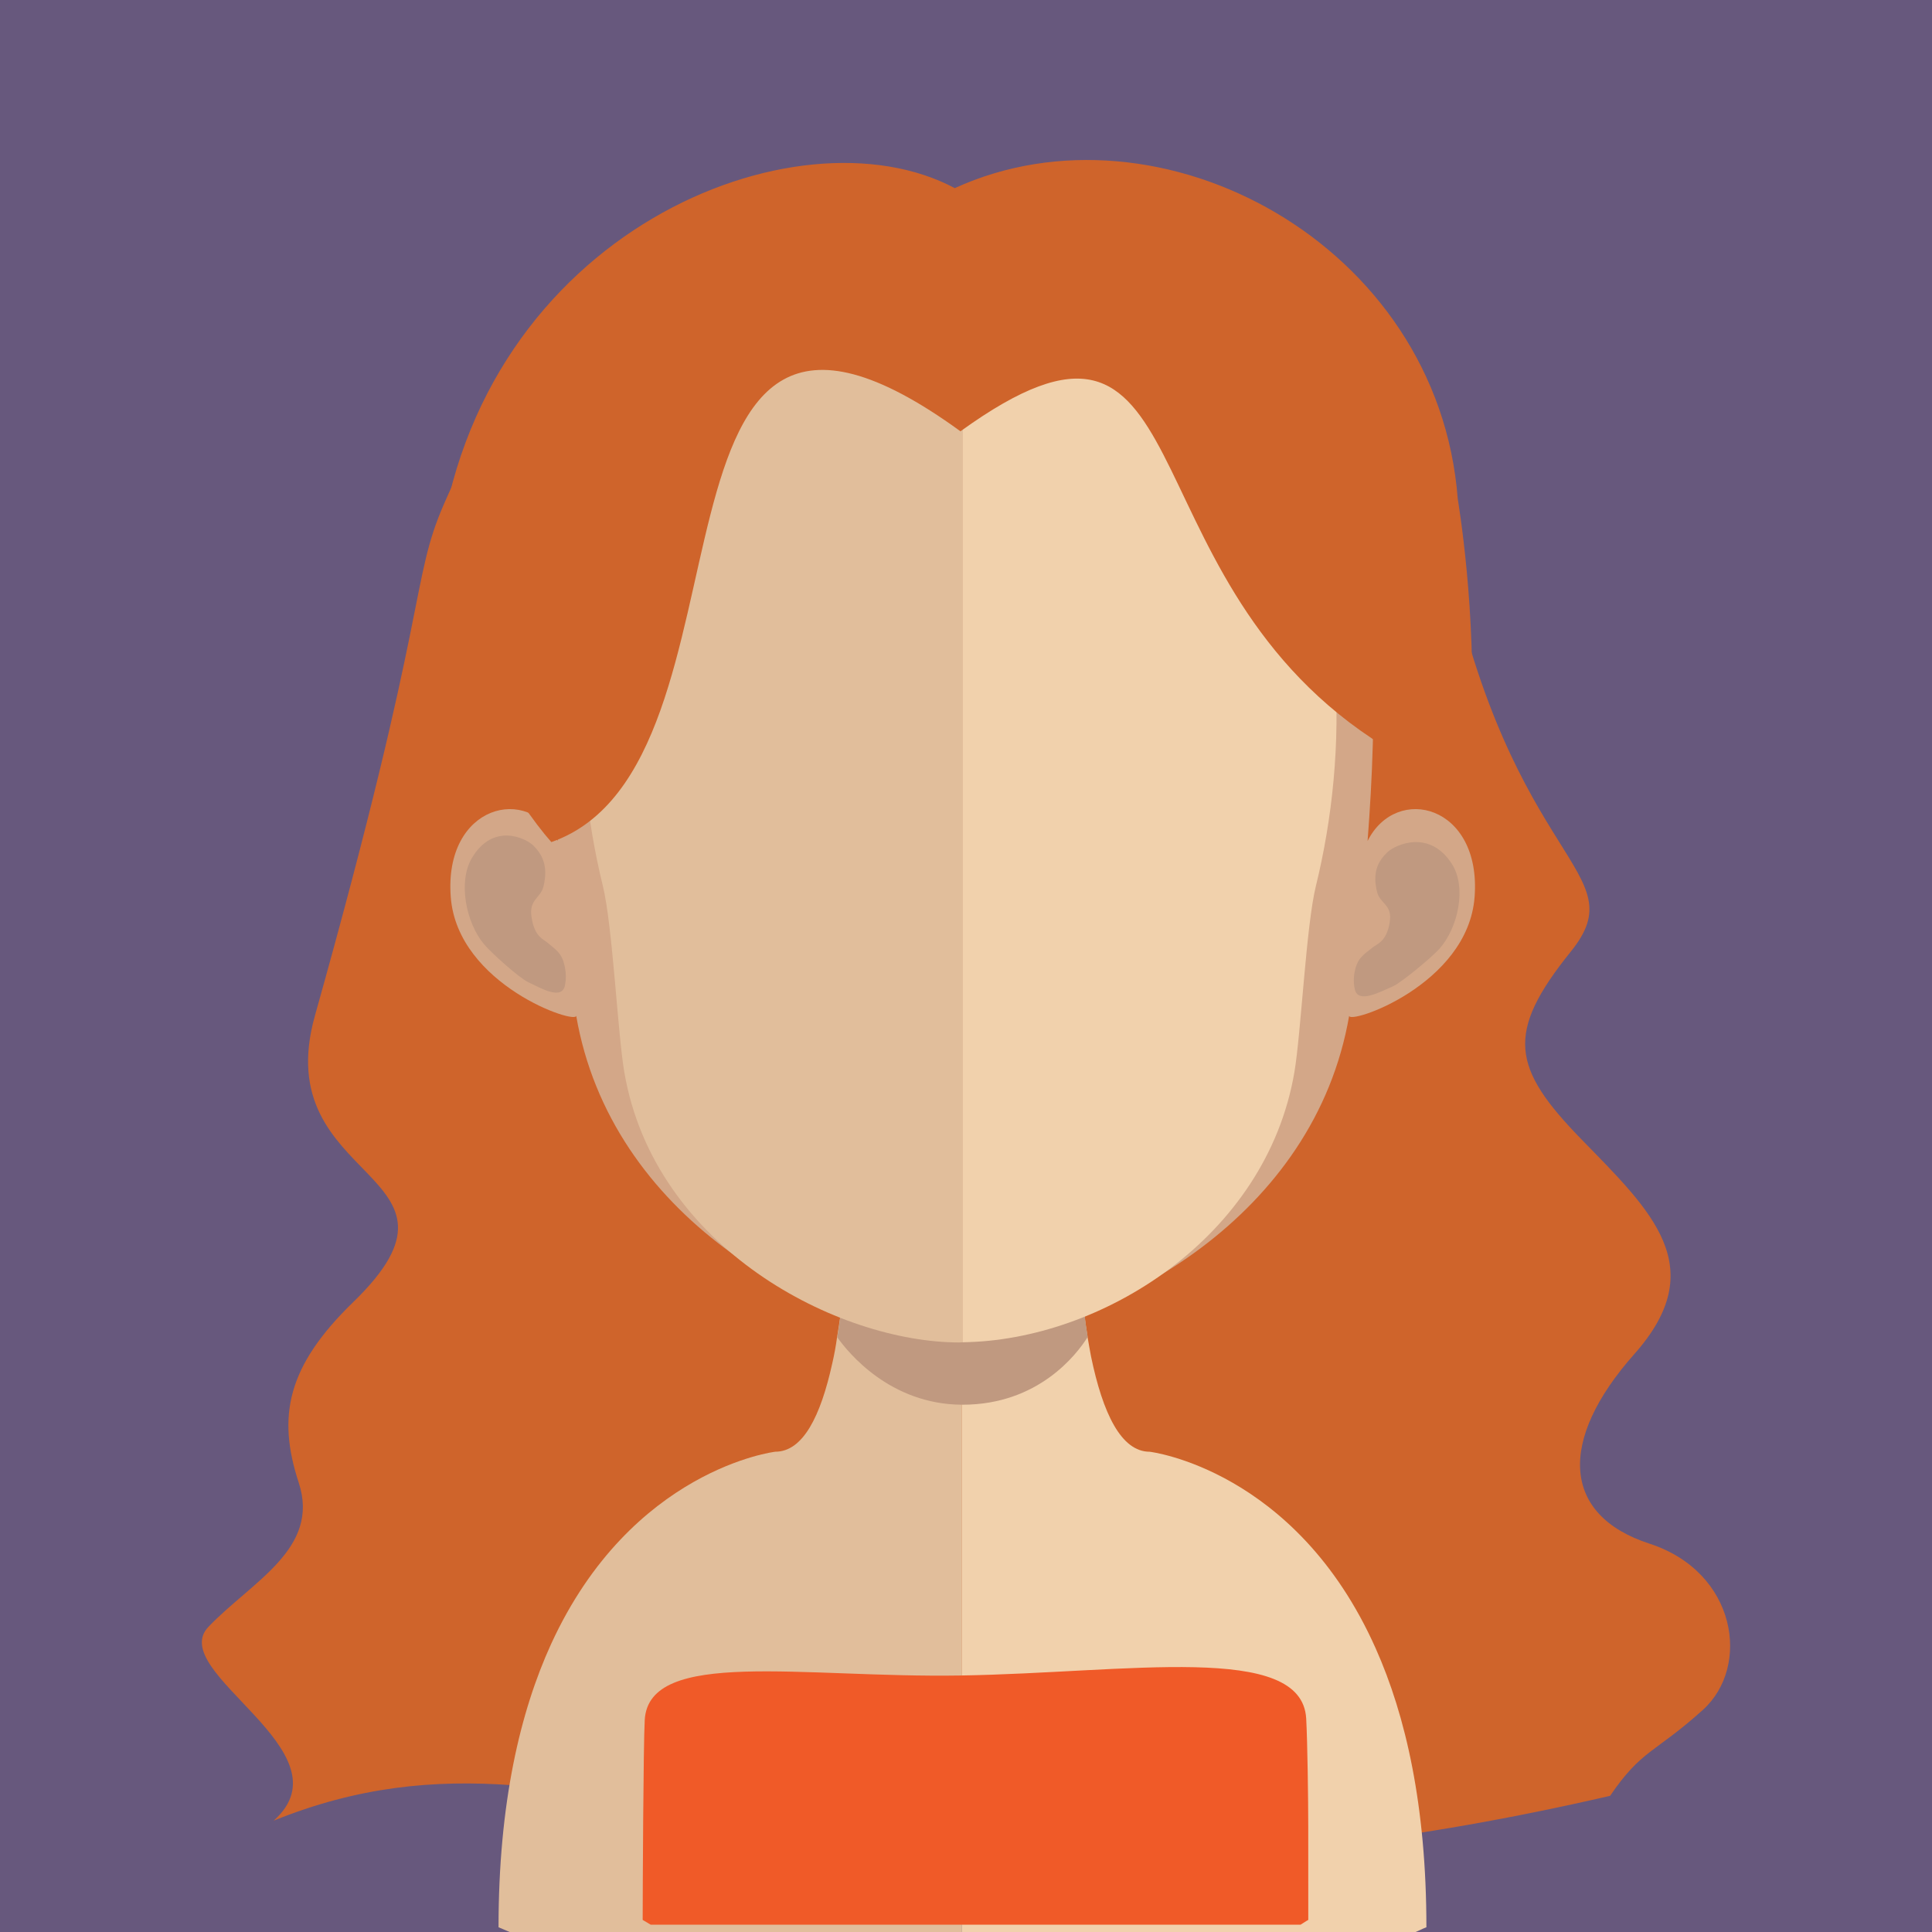 <?xml version="1.0" encoding="utf-8"?>
<!-- Generator: Adobe Illustrator 21.0.0, SVG Export Plug-In . SVG Version: 6.00 Build 0)  -->
<svg version="1.1" id="Layer_1" xmlns="http://www.w3.org/2000/svg" xmlns:xlink="http://www.w3.org/1999/xlink" x="0px" y="0px"
	 viewBox="0 0 128 128" style="enable-background:new 0 0 128 128;" xml:space="preserve">
<style type="text/css">
	.st0{fill:#67587D;}
	.st1{fill:#CF642B;}
	.st2{fill:#E1BE9B;}
	.st3{fill:#F1D1AC;}
	.st4{clip-path:url(#XMLID_3_);fill:#C09980;}
	.st5{fill:#D3A788;}
	.st6{fill:#C09980;}
	.st7{fill:#F05A28;}
</style>
<g>
	<rect id="XMLID_885_" x="0" y="0" class="st0" width="128" height="128"/>
	<g>
		<path class="st1" d="M95.892,36.96c4.296,20.484,12.53,20.686,8.179,26.084s-3.922,7.695,0.719,12.456
			c4.641,4.762,8.602,8.448,3.491,14.207c-5.11,5.759-4.784,10.686,0.999,12.564c5.783,1.878,6.73,8.138,3.536,11.017
			c-3.194,2.879-4.045,2.608-6.143,5.691c-52.851,12.193-66.245-7.378-88.541,1.644c5.161-4.585-7.193-9.839-4.319-12.844
			c2.875-3.005,7.416-5.166,5.979-9.548s-0.787-7.699,3.612-11.965c9.015-8.742-5.702-7.714-2.539-18.976
			c7.647-27.229,6.302-28.742,8.54-33.875c6.392-14.663,14.22-18.764,19.49-20.391S92.957,22.965,95.892,36.96z"/>
		<path id="XMLID_882_" class="st2" d="M63.735,73.343V128H33.766c-0.487-0.209-0.737-0.314-0.737-0.314
			c0-8.208,1.428-14.27,3.488-18.777c5.33-11.605,14.848-12.729,14.848-12.729c1.828,0,3.001-2.333,3.779-5.871
			c0.127-0.55,0.232-1.114,0.314-1.719c0.168-0.996,0.318-2.055,0.423-3.165c0.064-0.668,0.123-1.332,0.186-2.019
			c0.273-3.361,0.359-7.008,0.359-10.464C56.427,72.943,60.46,73.343,63.735,73.343"/>
		<path id="XMLID_880_" class="st3" d="M94.503,127.686c0,0-0.273,0.105-0.714,0.314H63.735V73.343h0.041
			c3.256,0,7.312-0.4,7.312-0.4c0,3.438,0.082,7.044,0.355,10.378c0.064,0.668,0.127,1.337,0.191,1.983
			c0.123,1.146,0.25,2.228,0.418,3.252v0.018c0.086,0.464,0.146,0.878,0.232,1.296c0.778,3.765,1.996,6.312,3.888,6.312
			c0,0,9.682,1.146,14.971,13.029C93.139,113.68,94.503,119.66,94.503,127.686"/>
		<g id="XMLID_852_">
			<defs>
				<rect id="XMLID_876_" x="55.472" y="83.334" width="16.589" height="9.732"/>
			</defs>
			<clipPath id="XMLID_3_">
				<use xlink:href="#XMLID_876_"  style="overflow:visible;"/>
			</clipPath>
			<path id="XMLID_878_" class="st4" d="M72.061,88.559v0.023c-0.732,1.164-3.274,4.484-8.295,4.484h-0.041
				c-4.77-0.027-7.54-3.465-8.254-4.466c0.168-1,0.314-2.065,0.418-3.17c0.064-0.659,0.127-1.337,0.191-2.024
				c2.328,0.596,4.852,0.941,7.558,0.987h0.086c2.769-0.045,5.334-0.418,7.726-1.06c0.064,0.668,0.127,1.328,0.191,1.969
				C71.77,86.454,71.893,87.54,72.061,88.559"/>
		</g>
		<path id="XMLID_851_" class="st5" d="M63.711,14.607c-27.834-0.059-27.996,24.861-26.757,41.11
			c-1.911-3.815-7.556-2.392-7.09,3.711c0.441,5.848,8.418,8.504,8.309,7.858c2.276,13.238,15.399,20.596,25.538,21.637
			c0.069,0.005,0.146,0.005,0.146,0.005l0.069-74.316C63.926,14.611,63.78,14.607,63.711,14.607"/>
		<path id="XMLID_850_" class="st6" d="M31.262,56.849c1.397-2.36,3.551-1.342,4.082-0.823c0.559,0.568,1.004,1.314,0.66,2.715
			c-0.198,0.782-0.976,0.841-0.786,2.033c0.207,1.342,0.794,1.432,1.13,1.742c0.328,0.296,0.745,0.528,0.952,1.101
			c0.198,0.564,0.239,1.164,0.126,1.687c-0.215,0.964-1.547,0.191-2.438-0.236c-0.587-0.277-2.45-1.942-2.919-2.51
			C30.877,61.146,30.33,58.422,31.262,56.849"/>
		<path id="XMLID_827_" class="st5" d="M63.849,14.607c27.83-0.059,27.992,24.861,26.757,41.11c1.911-3.815,7.552-2.392,7.09,3.711
			c-0.445,5.848-8.418,8.504-8.309,7.858c-2.276,13.238-15.399,20.596-25.538,21.637c-0.069,0.005-0.146,0.005-0.146,0.005
			l-0.069-74.316C63.634,14.611,63.78,14.607,63.849,14.607"/>
		<path id="XMLID_799_" class="st2" d="M63.561,21.66c-9.293,0-16.095,2.856-20.217,8.49c-5.746,7.876-5.527,19.905-3.405,28.536
			c0.648,2.642,0.98,9.755,1.425,12.36c2.008,11.683,14.184,17.895,22.197,17.895c0.073,0,0.146-0.014,0.219-0.014V21.665
			C63.707,21.665,63.638,21.66,63.561,21.66"/>
		<path id="XMLID_784_" class="st3" d="M83.738,30.159c-4.09-5.593-10.811-8.445-19.958-8.495v67.263
			c9.151-0.105,20.096-6.908,21.975-17.881c0.445-2.606,0.777-9.718,1.429-12.36C89.302,50.078,89.508,38.063,83.738,30.159"/>
		<path id="XMLID_766_" class="st7" d="M86.677,127.2c0,0-0.196,0.105-0.509,0.314H43.107c-0.346-0.209-0.528-0.314-0.528-0.314
			c0-1.751,0.045-11.682,0.136-13.242c0.265-4.783,10.443-2.782,20.923-2.952c11.135-0.18,22.611-2.231,22.901,2.852
			c0.086,1.587,0.136,5.408,0.136,7.196"/>
		<path id="XMLID_515_" class="st1" d="M96.58,33.052c0.015,0.124,1.276,7.453,0.883,15.484c-0.343,6.867-0.198,4.629-6.579,0.383
			C74.09,37.743,79.962,16.78,63.634,28.575C40.959,12.096,51.173,50.677,36.528,55.79c-2.044-2.283-8.404-11.444-7.472-19.065
			C31.678,15.29,52.834,6.907,63.255,12.464C76.827,6.264,95.285,16.138,96.58,33.052z"/>
		<path id="XMLID_705_" class="st6" d="M96.204,57.26c-1.46-2.324-3.711-1.323-4.275-0.809c-0.582,0.555-1.041,1.296-0.687,2.669
			c0.205,0.769,1.028,0.819,0.828,1.996c-0.218,1.31-0.837,1.401-1.182,1.696c-0.35,0.296-0.782,0.537-1,1.087
			c-0.209,0.555-0.246,1.146-0.127,1.651c0.218,0.95,1.61,0.2,2.547-0.214c0.609-0.291,2.556-1.919,3.056-2.474
			C96.605,61.467,97.178,58.802,96.204,57.26"/>
	</g>
</g>
</svg>
